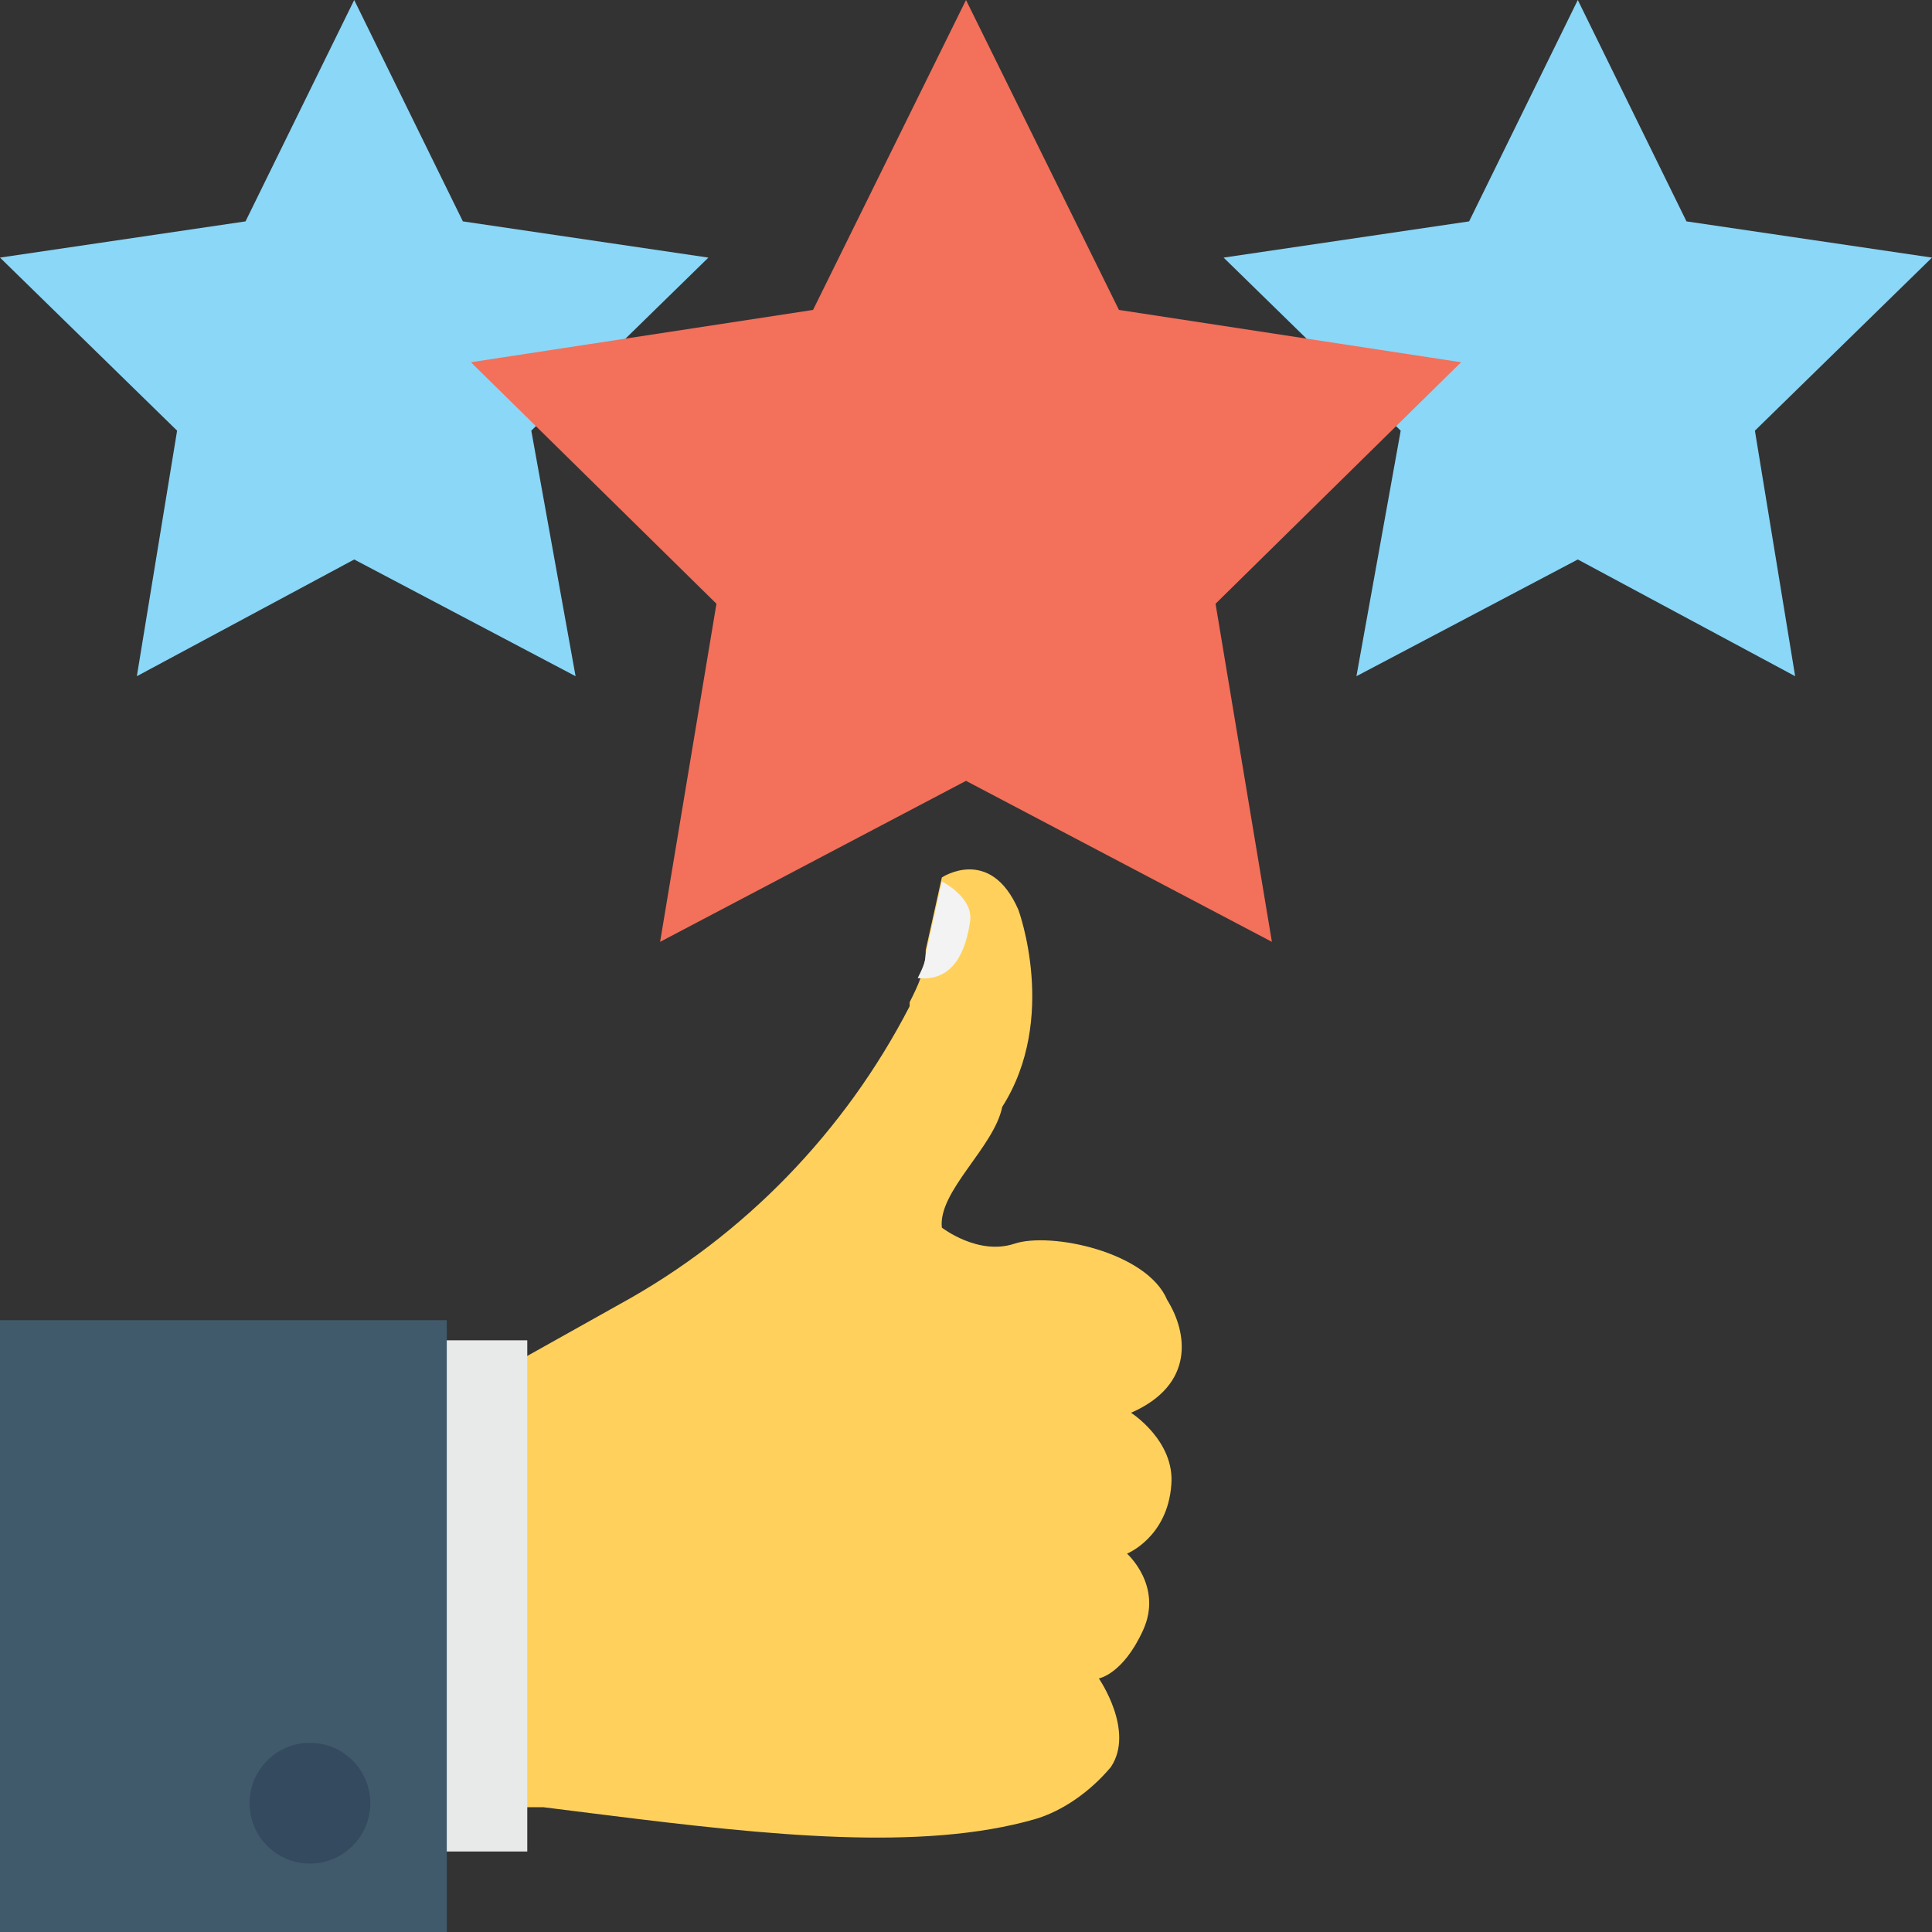 <?xml version="1.0" encoding="iso-8859-1"?>
<!-- Generator: Adobe Illustrator 19.0.0, SVG Export Plug-In . SVG Version: 6.00 Build 0)  -->
<svg version="1.1" id="Layer_1" xmlns="http://www.w3.org/2000/svg" xmlns:xlink="http://www.w3.org/1999/xlink" x="0px" y="0px"
	 viewBox="0 0 512 512" style="enable-background:new 0 0 512 512;" xml:space="preserve">
<rect x="0" y="0" width="512" height="512" fill="#333333" stroke="none"/>
<g>
	<polygon style="fill:#8AD7F8;" points="93.867,0 122.667,58.667 187.733,68.267 140.8,114.133 152.533,179.2 93.867,148.267 
		36.267,179.2 46.933,114.133 0,68.267 65.067,58.667 	"/>
	<polygon style="fill:#8AD7F8;" points="418.133,0 446.933,58.667 512,68.267 465.067,114.133 475.733,179.2 418.133,148.267 
		359.467,179.2 371.2,114.133 324.267,68.267 389.333,58.667 	"/>
</g>
<path style="fill:#FFD15C;" d="M161.067,481.067L144,478.933h-17.067v-118.4H137.6l26.667-14.933
	c33.067-18.133,59.733-45.867,76.8-78.933c0,0,0,0,0-1.067c2.133-4.267,4.267-8.533,4.267-13.867l4.267-19.2
	c0,0,12.8-8.533,20.267,8.533c0,0,10.667,28.8-4.267,52.267c-2.133,10.667-17.067,22.4-16,32c0,0,9.6,7.467,19.2,4.267
	c9.6-3.2,35.2,2.133,40.533,14.933c5.333,8.533,7.467,22.4-9.6,29.867c0,0,11.733,7.467,10.667,19.2
	c-1.067,13.867-11.733,18.133-11.733,18.133s9.6,8.533,4.267,20.267c-5.333,11.733-11.733,12.8-11.733,12.8s9.6,13.867,3.2,23.467
	l0,0c-5.333,6.4-12.8,11.733-20.267,13.867C244.267,490.667,203.733,486.4,161.067,481.067z"/>
<path style="fill:#F3F3F3;" d="M249.6,233.6l-4.267,19.2c0,2.133-1.067,4.267-2.133,6.4c9.6,1.067,12.8-7.467,13.867-14.933
	C258.133,237.867,249.6,233.6,249.6,233.6z"/>
<rect x="96" y="355.2" style="fill:#E8EAE9;" width="43.733" height="135.467"/>
<rect y="349.867" style="fill:#415A6B;" width="118.4" height="162.133"/>
<circle style="fill:#344A5E;" cx="82.133" cy="477.867" r="16"/>
<polygon style="fill:#F3705A;" points="256,0 296.533,82.133 387.2,96 322.133,160 337.067,249.6 256,206.933 174.933,249.6 
	189.867,160 124.8,96 215.467,82.133 "/>
<g>
</g>
<g>
</g>
<g>
</g>
<g>
</g>
<g>
</g>
<g>
</g>
<g>
</g>
<g>
</g>
<g>
</g>
<g>
</g>
<g>
</g>
<g>
</g>
<g>
</g>
<g>
</g>
<g>
</g>
</svg>
